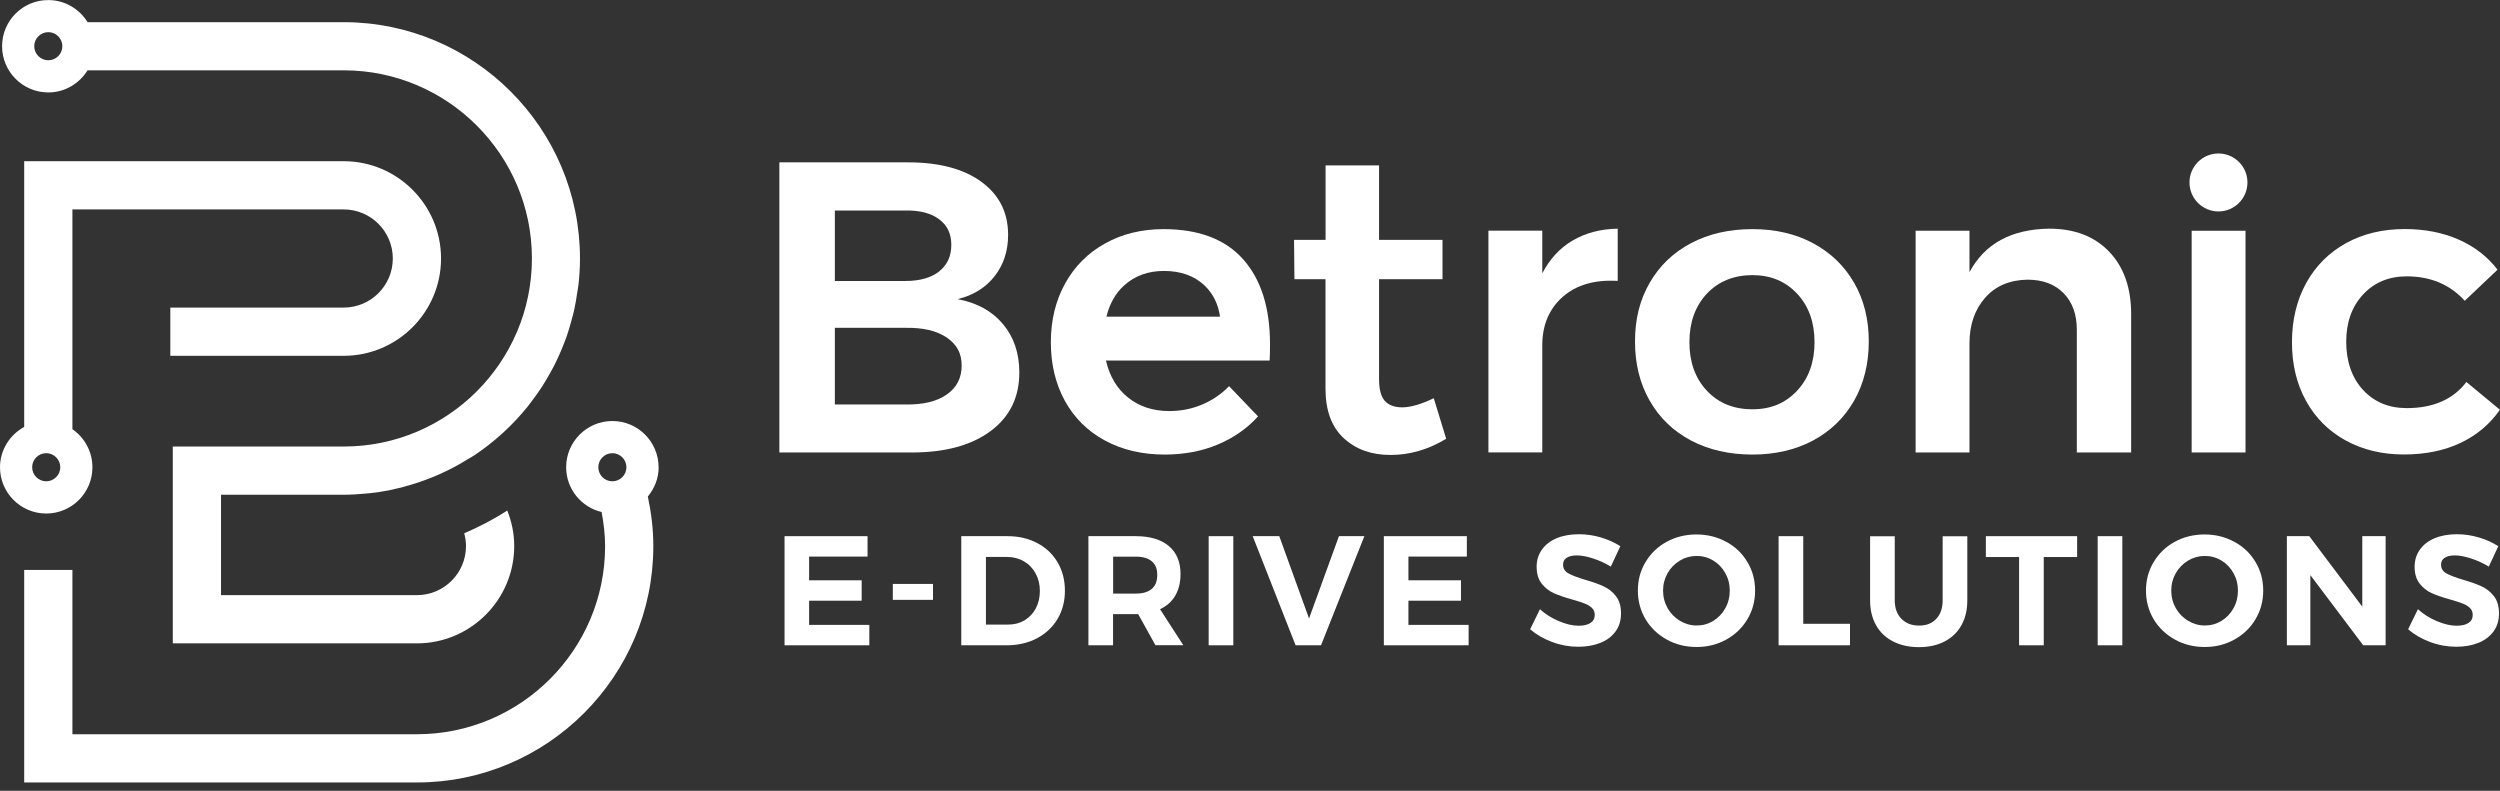 <svg width="294" height="93" viewBox="0 0 294 93" fill="none" xmlns="http://www.w3.org/2000/svg">
<rect x="0" y="0" width="294" height="93" fill="#333333" stroke="none"/>
<g clip-path="url(#clip0_13_48)">
<path d="M5.68 10.87C7.634 10.87 9.333 9.824 10.297 8.27H40.424C52.62 8.27 62.553 18.195 62.553 30.391C62.553 42.587 52.629 52.511 40.424 52.511H20.321V75.659H49.03C55.337 75.659 60.472 70.524 60.472 64.217C60.472 62.735 60.172 61.336 59.654 60.036C58.046 61.081 56.346 61.954 54.592 62.717C54.719 63.199 54.801 63.699 54.801 64.217C54.801 67.398 52.211 69.988 49.03 69.988H25.992V58.182H40.424C41.251 58.182 42.078 58.128 42.887 58.055C43.123 58.037 43.35 58.019 43.577 57.991C44.304 57.91 45.023 57.8 45.731 57.664C46.04 57.601 46.34 57.528 46.64 57.455C46.867 57.401 47.104 57.355 47.322 57.301V57.282C47.322 57.282 47.331 57.282 47.34 57.282C50.121 56.565 52.729 55.438 55.101 53.947C55.237 53.865 55.383 53.784 55.519 53.702C55.565 53.675 55.601 53.647 55.646 53.62C55.646 53.62 55.646 53.62 55.665 53.62C58.1 52.011 60.263 50.039 62.09 47.767C62.208 47.622 62.308 47.476 62.417 47.331C62.89 46.713 63.344 46.095 63.762 45.441C63.917 45.204 64.053 44.959 64.207 44.714C64.553 44.132 64.889 43.541 65.198 42.941C65.343 42.651 65.489 42.351 65.625 42.051C65.889 41.469 66.143 40.879 66.37 40.279C66.498 39.952 66.625 39.624 66.734 39.279C66.934 38.679 67.106 38.061 67.27 37.443C67.361 37.098 67.461 36.762 67.534 36.407C67.679 35.744 67.788 35.062 67.888 34.38C67.933 34.072 67.997 33.763 68.034 33.444C68.143 32.445 68.206 31.427 68.206 30.4C68.206 15.077 55.737 2.608 40.406 2.608H10.297C9.343 1.054 7.634 0.009 5.68 0.009C2.681 0 0.245 2.436 0.245 5.435C0.245 8.434 2.681 10.87 5.68 10.87ZM5.68 3.781C6.589 3.781 7.334 4.526 7.334 5.435C7.334 6.344 6.589 7.089 5.68 7.089C4.771 7.089 4.026 6.344 4.026 5.435C4.026 4.526 4.771 3.781 5.68 3.781Z" fill="white"/>
<path d="M10.869 54.947C10.869 53.093 9.933 51.457 8.516 50.475V24.629H40.424C43.605 24.629 46.195 27.219 46.195 30.4C46.195 33.581 43.605 36.171 40.424 36.171H20.03V41.842H40.424C46.731 41.842 51.866 36.707 51.866 30.4C51.866 24.093 46.731 18.958 40.424 18.958H2.845V50.203C1.163 51.13 0 52.902 0 54.956C0 57.955 2.436 60.391 5.435 60.391C8.434 60.391 10.869 57.955 10.869 54.956V54.947ZM3.781 54.947C3.781 54.038 4.526 53.293 5.435 53.293C6.343 53.293 7.089 54.038 7.089 54.947C7.089 55.856 6.343 56.601 5.435 56.601C4.526 56.601 3.781 55.856 3.781 54.947Z" fill="white"/>
<path d="M77.449 54.947C77.449 51.948 75.013 49.512 72.014 49.512C69.015 49.512 66.579 51.948 66.579 54.947C66.579 57.51 68.361 59.645 70.751 60.218C70.996 61.536 71.16 62.881 71.16 64.226C71.16 76.422 61.236 86.346 49.03 86.346H8.516V67.025H2.845V92.017H49.03C64.362 92.017 76.831 79.548 76.831 64.226C76.831 62.263 76.594 60.309 76.186 58.391C76.967 57.446 77.458 56.256 77.458 54.938L77.449 54.947ZM72.014 53.293C72.923 53.293 73.668 54.038 73.668 54.947C73.668 55.856 72.923 56.601 72.014 56.601C71.105 56.601 70.36 55.856 70.36 54.947C70.36 54.038 71.105 53.293 72.014 53.293Z" fill="white"/>
<path d="M115.41 21.384C117.509 22.911 118.554 24.992 118.554 27.619C118.554 29.5 118.027 31.118 116.973 32.472C115.919 33.826 114.465 34.726 112.611 35.18C114.883 35.598 116.664 36.58 117.945 38.106C119.227 39.633 119.872 41.533 119.872 43.805C119.872 46.731 118.745 49.03 116.482 50.703C114.219 52.375 111.147 53.211 107.249 53.211H91.653V19.094H106.812C110.448 19.094 113.32 19.858 115.419 21.384H115.41ZM110.439 31.918C111.393 31.172 111.874 30.136 111.874 28.8C111.874 27.464 111.393 26.492 110.439 25.783C109.475 25.065 108.157 24.729 106.467 24.756H98.179V33.044H106.467C108.157 33.044 109.484 32.672 110.439 31.927V31.918ZM111.338 46.395C112.511 45.586 113.092 44.441 113.092 42.987C113.092 41.533 112.511 40.497 111.338 39.697C110.166 38.897 108.539 38.516 106.467 38.552H98.179V47.567H106.467C108.548 47.604 110.175 47.213 111.338 46.395Z" fill="white"/>
<path d="M170.066 51.602C167.984 52.866 165.803 53.502 163.531 53.502C161.259 53.502 159.451 52.847 158.024 51.53C156.597 50.212 155.879 48.276 155.879 45.704V32.836H152.226L152.18 28.21H155.888V19.449H162.177V28.21H169.638V32.836H162.177V44.586C162.177 45.786 162.404 46.64 162.859 47.149C163.313 47.649 163.995 47.904 164.904 47.904C165.876 47.904 167.112 47.549 168.611 46.831L170.075 51.611L170.066 51.602Z" fill="white"/>
<path d="M184.952 28.282C186.461 27.391 188.224 26.928 190.241 26.892V33.035C187.542 32.872 185.388 33.499 183.78 34.907C182.171 36.325 181.371 38.233 181.371 40.633V53.202H175.037V27.128H181.371V32.145C182.253 30.454 183.443 29.164 184.952 28.273V28.282Z" fill="white"/>
<path d="M213.216 28.6C215.279 29.709 216.887 31.254 218.042 33.253C219.196 35.253 219.768 37.552 219.768 40.151C219.768 42.751 219.196 45.104 218.042 47.122C216.887 49.139 215.279 50.694 213.216 51.802C211.153 52.902 208.772 53.456 206.073 53.456C203.373 53.456 200.938 52.902 198.857 51.802C196.776 50.703 195.158 49.139 194.004 47.122C192.849 45.104 192.277 42.787 192.277 40.151C192.277 37.516 192.849 35.253 194.004 33.253C195.158 31.254 196.776 29.7 198.857 28.6C200.938 27.501 203.337 26.946 206.073 26.946C208.808 26.946 211.153 27.501 213.216 28.6ZM200.72 34.544C199.357 36.007 198.675 37.907 198.675 40.242C198.675 42.578 199.357 44.486 200.72 45.94C202.083 47.404 203.873 48.131 206.082 48.131C208.29 48.131 209.981 47.395 211.344 45.94C212.707 44.477 213.389 42.578 213.389 40.242C213.389 37.907 212.707 35.998 211.344 34.544C209.981 33.081 208.227 32.354 206.082 32.354C203.937 32.354 202.083 33.081 200.72 34.544Z" fill="white"/>
<path d="M248.041 29.6C249.759 31.399 250.623 33.844 250.623 36.934V53.211H244.234V38.788C244.234 36.97 243.716 35.534 242.67 34.471C241.634 33.417 240.217 32.89 238.435 32.89C236.318 32.926 234.655 33.635 233.437 35.035C232.219 36.434 231.61 38.215 231.61 40.397V53.211H225.276V27.137H231.61V32.008C233.401 28.664 236.518 26.955 240.971 26.892C243.961 26.892 246.315 27.791 248.041 29.6Z" fill="white"/>
<path d="M257.739 27.137H264.073V53.211H257.739V27.137Z" fill="white"/>
<path d="M283.031 32.499C280.922 32.499 279.205 33.217 277.887 34.644C276.569 36.071 275.915 37.925 275.915 40.197C275.915 42.469 276.569 44.422 277.887 45.849C279.205 47.276 280.913 47.994 283.031 47.994C286.148 47.994 288.493 46.967 290.047 44.922L293.991 48.185C292.819 49.875 291.274 51.175 289.365 52.084C287.447 52.993 285.221 53.447 282.685 53.447C280.15 53.447 277.841 52.893 275.842 51.793C273.843 50.693 272.288 49.139 271.189 47.14C270.08 45.141 269.535 42.841 269.535 40.242C269.535 37.643 270.098 35.289 271.216 33.271C272.334 31.254 273.897 29.7 275.896 28.591C277.896 27.491 280.195 26.937 282.794 26.937C285.166 26.937 287.284 27.355 289.156 28.182C291.019 29.009 292.546 30.191 293.709 31.717L289.856 35.371C288.102 33.453 285.83 32.499 283.031 32.499Z" fill="white"/>
<path d="M92.253 63.053H102.023V65.453H95.152V68.243H101.332V70.642H95.152V73.486H102.232V75.886H92.262V63.053H92.253Z" fill="white"/>
<path d="M104.995 68.67H109.721V70.542H104.995V68.67Z" fill="white"/>
<path d="M121.99 63.871C123.017 64.416 123.816 65.171 124.38 66.143C124.952 67.116 125.234 68.224 125.234 69.469C125.234 70.715 124.943 71.823 124.362 72.796C123.78 73.768 122.971 74.522 121.935 75.068C120.899 75.613 119.708 75.886 118.382 75.886H113.047V63.053H118.491C119.799 63.053 120.963 63.326 121.99 63.871ZM120.481 72.95C121.044 72.614 121.49 72.15 121.808 71.551C122.126 70.951 122.289 70.269 122.289 69.497C122.289 68.724 122.117 68.034 121.781 67.425C121.444 66.816 120.99 66.343 120.408 66.007C119.827 65.671 119.172 65.498 118.436 65.498H115.946V73.45H118.572C119.281 73.45 119.917 73.286 120.49 72.95H120.481Z" fill="white"/>
<path d="M135.885 75.886L133.85 72.223H130.896V75.886H127.997V63.053H133.568C135.24 63.053 136.54 63.444 137.457 64.216C138.375 64.989 138.83 66.089 138.83 67.506C138.83 68.497 138.621 69.342 138.212 70.042C137.803 70.742 137.203 71.278 136.421 71.641L139.157 75.876H135.876L135.885 75.886ZM130.905 69.806H133.586C134.395 69.806 135.013 69.624 135.449 69.251C135.885 68.879 136.094 68.333 136.094 67.606C136.094 66.879 135.876 66.361 135.449 66.007C135.013 65.643 134.395 65.462 133.586 65.462H130.905V69.806Z" fill="white"/>
<path d="M142.138 63.053H145.037V75.886H142.138V63.053Z" fill="white"/>
<path d="M147.327 63.053H150.444L153.943 72.732L157.46 63.053H160.45L155.352 75.886H152.362L147.318 63.053H147.327Z" fill="white"/>
<path d="M162.732 63.053H172.501V65.453H165.631V68.243H171.811V70.642H165.631V73.486H172.71V75.886H162.741V63.053H162.732Z" fill="white"/>
<path d="M187.342 65.671C186.597 65.434 185.97 65.316 185.443 65.316C184.916 65.316 184.543 65.407 184.252 65.589C183.961 65.771 183.816 66.043 183.816 66.398C183.816 66.852 184.025 67.198 184.452 67.434C184.879 67.67 185.524 67.915 186.406 68.179C187.288 68.433 188.015 68.688 188.578 68.952C189.141 69.206 189.632 69.588 190.032 70.106C190.432 70.615 190.632 71.296 190.632 72.141C190.632 72.987 190.414 73.668 189.987 74.259C189.55 74.85 188.96 75.304 188.196 75.604C187.442 75.904 186.579 76.058 185.606 76.058C184.57 76.058 183.543 75.877 182.544 75.504C181.544 75.132 180.671 74.632 179.944 74.004L181.099 71.642C181.744 72.232 182.489 72.696 183.334 73.05C184.179 73.405 184.952 73.587 185.643 73.587C186.242 73.587 186.706 73.477 187.042 73.259C187.378 73.041 187.542 72.723 187.542 72.305C187.542 71.978 187.433 71.705 187.206 71.487C186.979 71.278 186.697 71.096 186.342 70.969C185.988 70.833 185.515 70.678 184.906 70.506C184.025 70.26 183.307 70.015 182.753 69.769C182.198 69.524 181.717 69.151 181.317 68.652C180.917 68.152 180.708 67.488 180.708 66.652C180.708 65.88 180.917 65.207 181.335 64.626C181.753 64.044 182.335 63.599 183.08 63.29C183.825 62.981 184.697 62.826 185.679 62.826C186.56 62.826 187.424 62.953 188.278 63.208C189.132 63.462 189.896 63.808 190.55 64.235L189.432 66.634C188.769 66.234 188.078 65.907 187.333 65.671H187.342Z" fill="white"/>
<path d="M203.01 63.717C204.064 64.289 204.891 65.08 205.491 66.089C206.1 67.098 206.4 68.216 206.4 69.451C206.4 70.688 206.1 71.814 205.491 72.823C204.891 73.841 204.055 74.632 203.01 75.213C201.965 75.795 200.792 76.086 199.511 76.086C198.23 76.086 197.057 75.795 196.012 75.213C194.967 74.632 194.131 73.841 193.522 72.832C192.922 71.823 192.613 70.697 192.613 69.451C192.613 68.206 192.913 67.098 193.522 66.089C194.131 65.08 194.949 64.289 195.994 63.717C197.039 63.144 198.211 62.853 199.502 62.853C200.792 62.853 201.956 63.144 203.001 63.717H203.01ZM197.557 65.925C196.948 66.289 196.467 66.78 196.112 67.398C195.758 68.025 195.576 68.706 195.576 69.451C195.576 70.197 195.758 70.897 196.112 71.524C196.467 72.151 196.957 72.641 197.557 73.005C198.166 73.368 198.82 73.559 199.529 73.559C200.238 73.559 200.892 73.377 201.483 73.014C202.074 72.65 202.546 72.16 202.892 71.533C203.246 70.906 203.419 70.215 203.419 69.451C203.419 68.688 203.246 68.025 202.892 67.398C202.546 66.77 202.074 66.28 201.483 65.925C200.892 65.562 200.238 65.38 199.529 65.38C198.82 65.38 198.157 65.562 197.548 65.925H197.557Z" fill="white"/>
<path d="M209.163 63.053H212.062V73.359H217.56V75.886H209.163V63.053Z" fill="white"/>
<path d="M223.604 72.769C224.122 73.296 224.812 73.568 225.685 73.568C226.557 73.568 227.202 73.305 227.702 72.778C228.202 72.251 228.457 71.523 228.457 70.597V63.062H231.356V70.597C231.356 71.724 231.129 72.696 230.665 73.523C230.211 74.35 229.547 74.986 228.693 75.431C227.839 75.877 226.83 76.104 225.667 76.104C224.503 76.104 223.495 75.877 222.622 75.431C221.75 74.986 221.086 74.35 220.623 73.523C220.159 72.696 219.923 71.724 219.923 70.597V63.062H222.822V70.597C222.822 71.514 223.086 72.242 223.604 72.769Z" fill="white"/>
<path d="M233.546 63.053H244.27V65.507H240.344V75.886H237.445V65.507H233.537V63.053H233.546Z" fill="white"/>
<path d="M246.687 63.053H249.586V75.886H246.687V63.053Z" fill="white"/>
<path d="M262.764 63.717C263.818 64.289 264.645 65.08 265.245 66.089C265.854 67.098 266.154 68.216 266.154 69.451C266.154 70.688 265.854 71.814 265.245 72.823C264.645 73.841 263.809 74.632 262.764 75.213C261.719 75.795 260.547 76.086 259.265 76.086C257.984 76.086 256.812 75.795 255.766 75.213C254.721 74.632 253.885 73.841 253.276 72.832C252.676 71.823 252.367 70.697 252.367 69.451C252.367 68.206 252.667 67.098 253.276 66.089C253.885 65.08 254.703 64.289 255.748 63.717C256.793 63.144 257.966 62.853 259.256 62.853C260.547 62.853 261.71 63.144 262.755 63.717H262.764ZM257.32 65.925C256.712 66.289 256.23 66.78 255.875 67.398C255.521 68.025 255.339 68.706 255.339 69.451C255.339 70.197 255.521 70.897 255.875 71.524C256.23 72.151 256.721 72.641 257.32 73.005C257.929 73.368 258.584 73.559 259.293 73.559C260.001 73.559 260.656 73.377 261.246 73.014C261.837 72.65 262.31 72.16 262.655 71.533C263.01 70.906 263.182 70.215 263.182 69.451C263.182 68.688 263.01 68.025 262.655 67.398C262.31 66.77 261.837 66.28 261.246 65.925C260.656 65.562 260.001 65.38 259.293 65.38C258.584 65.38 257.92 65.562 257.311 65.925H257.32Z" fill="white"/>
<path d="M277.796 63.053H280.55V75.886H277.914L271.698 67.634V75.886H268.935V63.053H271.571L277.805 71.342V63.053H277.796Z" fill="white"/>
<path d="M290.592 65.671C289.847 65.434 289.22 65.316 288.693 65.316C288.165 65.316 287.793 65.407 287.502 65.589C287.211 65.771 287.066 66.043 287.066 66.398C287.066 66.852 287.275 67.198 287.702 67.434C288.129 67.67 288.774 67.915 289.656 68.179C290.537 68.433 291.264 68.688 291.828 68.952C292.391 69.206 292.882 69.588 293.282 70.106C293.682 70.615 293.882 71.296 293.882 72.141C293.882 72.987 293.664 73.668 293.237 74.259C292.8 74.85 292.21 75.304 291.446 75.604C290.692 75.904 289.829 76.058 288.856 76.058C287.82 76.058 286.793 75.877 285.793 75.504C284.794 75.132 283.921 74.632 283.194 74.004L284.348 71.642C284.994 72.232 285.739 72.696 286.584 73.05C287.429 73.405 288.202 73.587 288.892 73.587C289.492 73.587 289.956 73.477 290.292 73.259C290.628 73.041 290.792 72.723 290.792 72.305C290.792 71.978 290.683 71.705 290.456 71.487C290.228 71.278 289.947 71.096 289.592 70.969C289.238 70.833 288.765 70.678 288.156 70.506C287.275 70.26 286.557 70.015 286.002 69.769C285.448 69.524 284.966 69.151 284.567 68.652C284.167 68.152 283.958 67.488 283.958 66.652C283.958 65.88 284.167 65.207 284.585 64.626C285.003 64.044 285.584 63.599 286.33 63.29C287.075 62.981 287.947 62.826 288.929 62.826C289.81 62.826 290.674 62.953 291.528 63.208C292.382 63.462 293.146 63.808 293.8 64.235L292.682 66.634C292.019 66.234 291.328 65.907 290.583 65.671H290.592Z" fill="white"/>
<path d="M149.354 40.497C149.354 36.207 148.309 32.881 146.209 30.509C144.11 28.137 140.984 26.946 136.83 26.946C134.268 26.946 131.968 27.51 129.96 28.628C127.942 29.745 126.379 31.318 125.261 33.335C124.143 35.353 123.58 37.661 123.58 40.251C123.58 42.841 124.134 45.15 125.234 47.149C126.334 49.148 127.906 50.703 129.933 51.802C131.968 52.902 134.313 53.456 136.976 53.456C139.248 53.456 141.32 53.066 143.192 52.284C145.055 51.502 146.646 50.403 147.945 48.967L144.537 45.413C143.628 46.358 142.565 47.076 141.347 47.585C140.129 48.094 138.857 48.34 137.521 48.34C135.604 48.34 133.986 47.813 132.668 46.758C131.35 45.704 130.487 44.25 130.06 42.396H149.308C149.336 41.978 149.354 41.342 149.354 40.497ZM136.876 31.863C138.857 31.863 140.447 32.435 141.656 33.572C142.656 34.526 143.265 35.753 143.474 37.243H130.114C130.487 35.725 131.178 34.48 132.223 33.544C133.477 32.426 135.022 31.863 136.876 31.863Z" fill="white"/>
<path d="M260.892 24.865C262.774 24.865 264.3 23.339 264.3 21.457C264.3 19.575 262.774 18.049 260.892 18.049C259.01 18.049 257.484 19.575 257.484 21.457C257.484 23.339 259.01 24.865 260.892 24.865Z" fill="white"/>
</g>
<defs>
<clipPath id="clip0_13_48">
<rect width="294" height="92.017" fill="white"/>
</clipPath>
</defs>
</svg>

